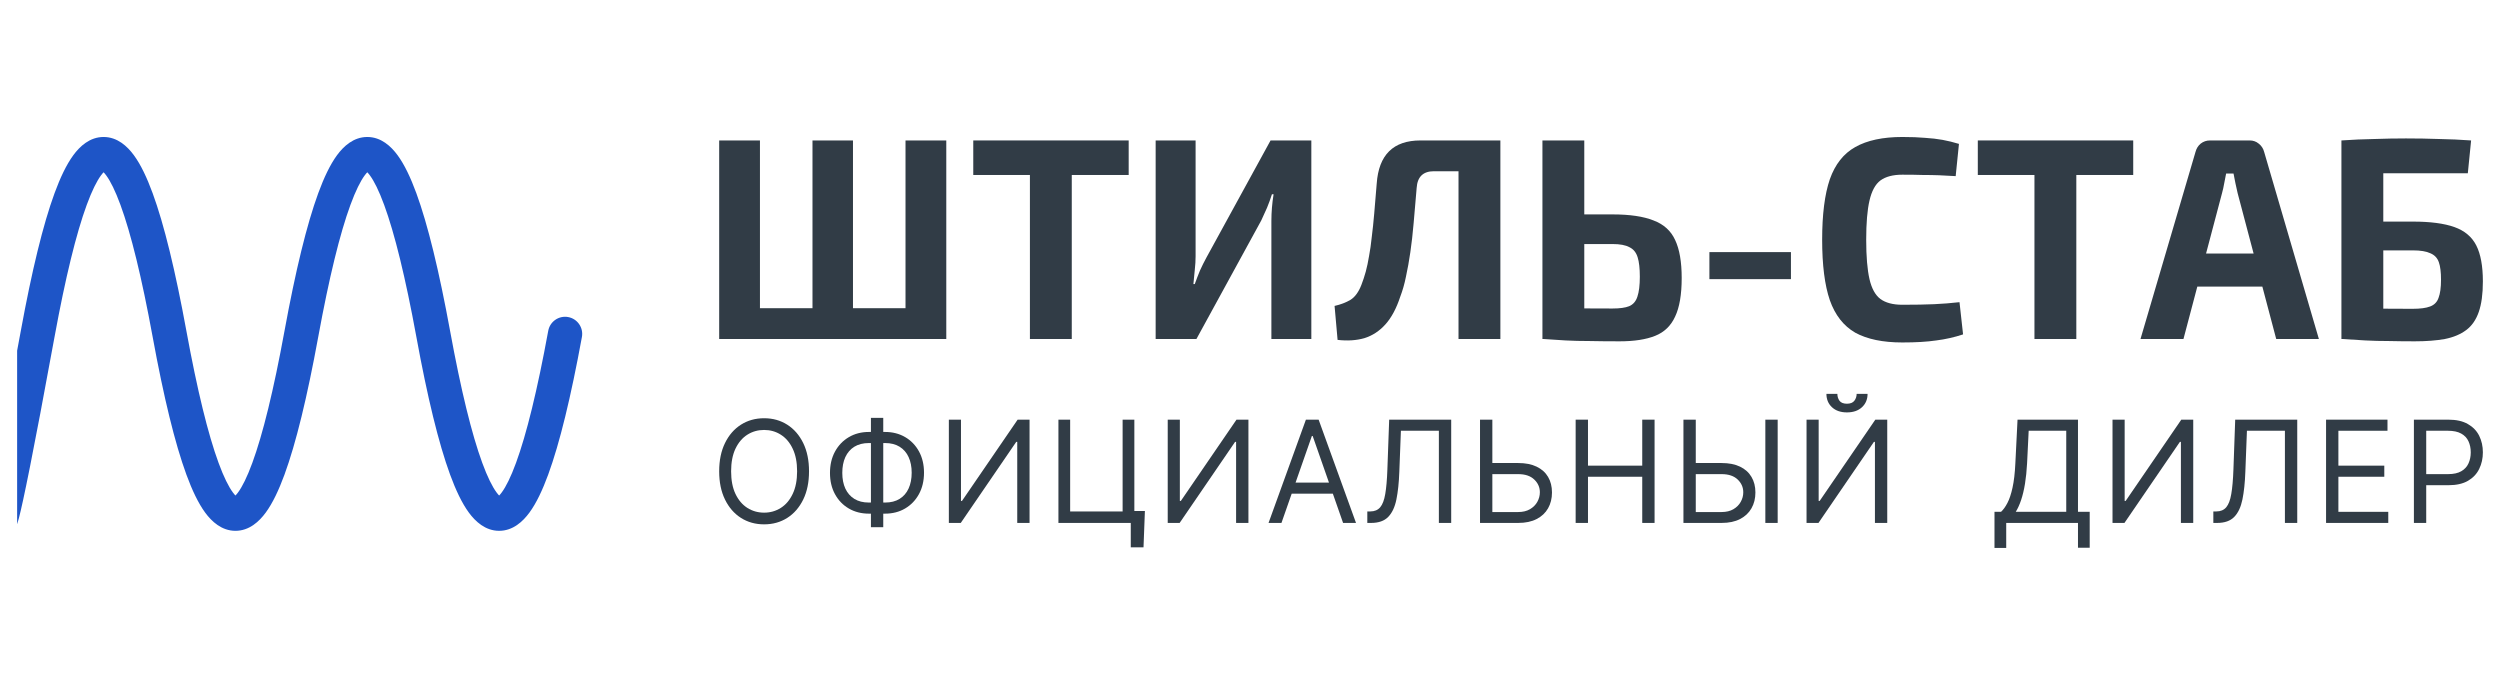 <?xml version="1.0" encoding="UTF-8"?> <svg xmlns="http://www.w3.org/2000/svg" width="146" height="40" viewBox="0 0 146 40" fill="none"><path d="M55.263 8.202V19.798H52.882V8.202H55.263ZM44.381 8.202V19.798H42V8.202H44.381ZM53.473 18V19.798H44.253L44.237 18H53.473ZM49.814 8.202V19.798H47.449V8.202H49.814Z" fill="#0D1A26" fill-opacity="0.85"></path><path d="M62.591 8.202V19.798H60.147V8.202H62.591ZM65.915 8.202V10.219H56.839V8.202H65.915Z" fill="#0D1A26" fill-opacity="0.85"></path><path d="M76.582 8.202V19.798H74.249V12.908C74.249 12.65 74.26 12.392 74.281 12.134C74.303 11.866 74.335 11.602 74.377 11.345H74.281C74.196 11.613 74.1 11.877 73.994 12.134C73.887 12.381 73.775 12.627 73.658 12.874L69.871 19.798H67.49V8.202H69.823V14.958C69.823 15.216 69.807 15.485 69.775 15.765C69.754 16.034 69.727 16.308 69.695 16.588H69.775C69.871 16.319 69.972 16.056 70.079 15.798C70.196 15.541 70.318 15.294 70.446 15.059L74.201 8.202H76.582Z" fill="#0D1A26" fill-opacity="0.85"></path><path d="M87.383 8.202V10H83.739C83.111 10 82.775 10.325 82.733 10.975C82.669 11.714 82.61 12.398 82.557 13.025C82.504 13.642 82.44 14.207 82.365 14.723C82.29 15.238 82.205 15.714 82.109 16.151C82.024 16.577 81.912 16.969 81.774 17.328C81.55 18.011 81.263 18.549 80.911 18.941C80.559 19.333 80.149 19.602 79.68 19.748C79.212 19.882 78.69 19.916 78.115 19.849L77.939 17.866C78.29 17.787 78.599 17.669 78.866 17.513C79.132 17.345 79.345 17.053 79.505 16.639C79.601 16.392 79.686 16.134 79.76 15.866C79.835 15.585 79.899 15.283 79.952 14.958C80.016 14.622 80.069 14.246 80.112 13.832C80.165 13.417 80.213 12.958 80.256 12.454C80.298 11.938 80.346 11.361 80.4 10.723C80.517 9.042 81.369 8.202 82.956 8.202H87.383ZM87.622 8.202V19.798H85.177V8.202H87.622Z" fill="#0D1A26" fill-opacity="0.85"></path><path d="M94.168 12.521C95.18 12.521 95.979 12.639 96.565 12.874C97.162 13.098 97.583 13.479 97.828 14.017C98.083 14.555 98.211 15.294 98.211 16.235C98.211 17.199 98.083 17.95 97.828 18.487C97.583 19.025 97.194 19.401 96.661 19.613C96.129 19.826 95.436 19.933 94.584 19.933C93.913 19.933 93.327 19.927 92.826 19.916C92.325 19.916 91.862 19.905 91.436 19.882C91.02 19.86 90.589 19.832 90.142 19.798L90.365 17.966C90.621 17.978 91.084 17.989 91.755 18C92.437 18.011 93.242 18.017 94.168 18.017C94.594 18.017 94.919 17.972 95.143 17.882C95.377 17.782 95.537 17.597 95.623 17.328C95.718 17.048 95.766 16.661 95.766 16.168C95.766 15.675 95.724 15.294 95.638 15.025C95.553 14.745 95.394 14.549 95.159 14.437C94.935 14.314 94.605 14.252 94.168 14.252H90.349V12.521H94.168ZM92.522 8.202V19.798H90.078V8.202H92.522Z" fill="#0D1A26" fill-opacity="0.85"></path><path d="M104.591 14.723V16.302H99.829V14.723H104.591Z" fill="#0D1A26" fill-opacity="0.85"></path><path d="M111.096 8C111.618 8 112.06 8.017 112.422 8.05C112.795 8.073 113.136 8.112 113.445 8.168C113.753 8.224 114.073 8.303 114.403 8.403L114.212 10.286C113.86 10.263 113.535 10.246 113.237 10.235C112.949 10.224 112.635 10.219 112.294 10.219C111.964 10.207 111.564 10.202 111.096 10.202C110.552 10.202 110.126 10.314 109.817 10.538C109.519 10.762 109.306 11.154 109.178 11.714C109.05 12.263 108.986 13.025 108.986 14C108.986 14.975 109.05 15.742 109.178 16.302C109.306 16.852 109.519 17.238 109.817 17.462C110.126 17.686 110.552 17.798 111.096 17.798C111.831 17.798 112.448 17.787 112.949 17.765C113.45 17.742 113.945 17.703 114.435 17.647L114.643 19.529C114.132 19.698 113.61 19.815 113.077 19.882C112.544 19.961 111.884 20 111.096 20C109.956 20 109.04 19.809 108.347 19.429C107.665 19.036 107.17 18.403 106.861 17.529C106.563 16.655 106.414 15.479 106.414 14C106.414 12.521 106.563 11.345 106.861 10.471C107.17 9.597 107.665 8.969 108.347 8.588C109.04 8.196 109.956 8 111.096 8Z" fill="#0D1A26" fill-opacity="0.85"></path><path d="M121.257 8.202V19.798H118.812V8.202H121.257ZM124.58 8.202V10.219H115.504V8.202H124.58Z" fill="#0D1A26" fill-opacity="0.85"></path><path d="M131.381 8.202C131.583 8.202 131.759 8.263 131.908 8.387C132.068 8.51 132.174 8.672 132.227 8.874L135.423 19.798H132.931L130.677 11.277C130.635 11.087 130.592 10.896 130.55 10.706C130.507 10.504 130.47 10.314 130.438 10.134H130.006C129.974 10.314 129.937 10.504 129.894 10.706C129.862 10.896 129.82 11.087 129.767 11.277L127.514 19.798H125.005L128.217 8.874C128.27 8.672 128.371 8.51 128.52 8.387C128.68 8.263 128.861 8.202 129.064 8.202H131.381ZM133.074 14.807V16.739H127.354V14.807H133.074Z" fill="#0D1A26" fill-opacity="0.85"></path><path d="M144.313 8.202L144.121 10.118H139.184V19.798H136.739V8.202C137.378 8.157 138.017 8.129 138.656 8.118C139.295 8.095 139.913 8.084 140.51 8.084C141.17 8.084 141.815 8.095 142.443 8.118C143.072 8.129 143.695 8.157 144.313 8.202ZM140.909 12.941C141.932 12.941 142.742 13.048 143.338 13.261C143.935 13.473 144.361 13.832 144.616 14.336C144.872 14.84 145 15.541 145 16.437C145 17.165 144.92 17.759 144.76 18.218C144.601 18.678 144.355 19.031 144.025 19.277C143.695 19.524 143.28 19.698 142.779 19.798C142.278 19.888 141.692 19.933 141.021 19.933C140.478 19.933 139.972 19.927 139.503 19.916C139.034 19.916 138.582 19.905 138.145 19.882C137.708 19.86 137.261 19.832 136.803 19.798L137.042 17.983C137.287 17.994 137.756 18.006 138.448 18.017C139.141 18.028 139.961 18.034 140.909 18.034C141.346 18.034 141.682 17.989 141.916 17.899C142.161 17.809 142.326 17.642 142.411 17.395C142.507 17.148 142.555 16.796 142.555 16.336C142.555 15.888 142.513 15.546 142.427 15.311C142.342 15.064 142.177 14.891 141.932 14.79C141.698 14.678 141.357 14.622 140.909 14.622H137.026V12.941H140.909Z" fill="#0D1A26" fill-opacity="0.85"></path><path d="M47.247 27.524C47.247 28.16 47.134 28.709 46.908 29.173C46.681 29.636 46.371 29.994 45.976 30.245C45.581 30.496 45.131 30.622 44.624 30.622C44.117 30.622 43.666 30.496 43.271 30.245C42.877 29.994 42.566 29.636 42.34 29.173C42.113 28.709 42 28.16 42 27.524C42 26.887 42.113 26.338 42.34 25.874C42.566 25.411 42.877 25.054 43.271 24.802C43.666 24.551 44.117 24.425 44.624 24.425C45.131 24.425 45.581 24.551 45.976 24.802C46.371 25.054 46.681 25.411 46.908 25.874C47.134 26.338 47.247 26.887 47.247 27.524ZM46.551 27.524C46.551 27.001 46.465 26.561 46.292 26.201C46.122 25.842 45.891 25.57 45.599 25.386C45.309 25.201 44.984 25.109 44.624 25.109C44.264 25.109 43.938 25.201 43.646 25.386C43.355 25.57 43.124 25.842 42.952 26.201C42.782 26.561 42.697 27.001 42.697 27.524C42.697 28.046 42.782 28.487 42.952 28.846C43.124 29.205 43.355 29.477 43.646 29.662C43.938 29.846 44.264 29.939 44.624 29.939C44.984 29.939 45.309 29.846 45.599 29.662C45.891 29.477 46.122 29.205 46.292 28.846C46.465 28.487 46.551 28.046 46.551 27.524Z" fill="#0D1A26" fill-opacity="0.85"></path><path d="M50.746 25.226H51.686C52.128 25.226 52.519 25.327 52.862 25.527C53.204 25.727 53.473 26.006 53.669 26.363C53.864 26.721 53.962 27.135 53.962 27.606C53.962 28.077 53.864 28.492 53.669 28.852C53.473 29.211 53.204 29.492 52.862 29.694C52.519 29.896 52.128 29.997 51.686 29.997H50.746C50.305 29.997 49.913 29.897 49.571 29.697C49.228 29.497 48.959 29.218 48.764 28.861C48.568 28.503 48.471 28.089 48.471 27.618C48.471 27.147 48.568 26.731 48.764 26.372C48.959 26.013 49.228 25.732 49.571 25.53C49.913 25.328 50.305 25.226 50.746 25.226ZM50.746 25.874C50.409 25.874 50.125 25.946 49.893 26.089C49.663 26.233 49.487 26.435 49.367 26.696C49.249 26.957 49.19 27.264 49.19 27.618C49.19 27.967 49.249 28.272 49.367 28.531C49.487 28.79 49.663 28.991 49.893 29.134C50.125 29.278 50.409 29.349 50.746 29.349H51.686C52.023 29.349 52.306 29.278 52.537 29.134C52.769 28.991 52.944 28.789 53.062 28.528C53.182 28.267 53.242 27.959 53.242 27.606C53.242 27.256 53.182 26.952 53.062 26.693C52.944 26.434 52.769 26.233 52.537 26.089C52.306 25.946 52.023 25.874 51.686 25.874H50.746ZM51.582 24.402V30.787H50.862V24.402H51.582Z" fill="#0D1A26" fill-opacity="0.85"></path><path d="M55.413 24.508H56.121V29.255H56.179L59.43 24.508H60.126V30.539H59.407V25.804H59.349L56.109 30.539H55.413V24.508Z" fill="#0D1A26" fill-opacity="0.85"></path><path d="M66.862 29.844L66.781 31.965H66.037V30.539H65.62V29.844H66.862ZM61.812 30.539V24.508H62.497V29.868H65.561V24.508H66.246V30.539H61.812Z" fill="#0D1A26" fill-opacity="0.85"></path><path d="M68.195 24.508H68.903V29.255H68.961L72.211 24.508H72.908V30.539H72.188V25.804H72.13L68.891 30.539H68.195V24.508Z" fill="#0D1A26" fill-opacity="0.85"></path><path d="M74.837 30.539H74.083L76.265 24.508H77.008L79.191 30.539H78.436L76.66 25.462H76.613L74.837 30.539ZM75.116 28.183H78.157V28.831H75.116V28.183Z" fill="#0D1A26" fill-opacity="0.85"></path><path d="M79.851 30.539V29.868H80.025C80.273 29.868 80.465 29.787 80.603 29.626C80.74 29.465 80.839 29.205 80.899 28.846C80.961 28.487 81.002 28.011 81.023 27.418L81.128 24.508H84.75V30.539H84.03V25.156H81.813L81.72 27.559C81.697 28.191 81.64 28.729 81.549 29.173C81.458 29.616 81.298 29.955 81.07 30.189C80.842 30.422 80.509 30.539 80.072 30.539H79.851Z" fill="#0D1A26" fill-opacity="0.85"></path><path d="M86.967 27.041H88.662C89.088 27.041 89.447 27.111 89.739 27.253C90.033 27.394 90.256 27.593 90.407 27.851C90.559 28.108 90.636 28.411 90.636 28.761C90.636 29.11 90.559 29.418 90.407 29.685C90.256 29.952 90.033 30.161 89.739 30.312C89.447 30.464 89.088 30.539 88.662 30.539H86.433V24.508H87.153V29.903H88.662C88.933 29.903 89.162 29.848 89.35 29.738C89.54 29.626 89.683 29.483 89.78 29.308C89.878 29.131 89.928 28.945 89.928 28.749C89.928 28.46 89.818 28.212 89.6 28.004C89.381 27.794 89.069 27.689 88.662 27.689H86.967V27.041Z" fill="#0D1A26" fill-opacity="0.85"></path><path d="M92.018 30.539V24.508H92.738V27.194H95.907V24.508H96.627V30.539H95.907V27.842H92.738V30.539H92.018Z" fill="#0D1A26" fill-opacity="0.85"></path><path d="M98.847 27.041H100.542C100.968 27.041 101.327 27.111 101.619 27.253C101.913 27.394 102.135 27.593 102.286 27.851C102.439 28.108 102.516 28.411 102.516 28.761C102.516 29.11 102.439 29.418 102.286 29.685C102.135 29.952 101.913 30.161 101.619 30.312C101.327 30.464 100.968 30.539 100.542 30.539H98.313V24.508H99.033V29.903H100.542C100.813 29.903 101.042 29.848 101.23 29.738C101.42 29.626 101.563 29.483 101.659 29.308C101.758 29.131 101.807 28.945 101.807 28.749C101.807 28.46 101.698 28.212 101.48 28.004C101.261 27.794 100.948 27.689 100.542 27.689H98.847V27.041ZM103.816 24.508V30.539H103.096V24.508H103.816Z" fill="#0D1A26" fill-opacity="0.85"></path><path d="M105.502 24.508H106.21V29.255H106.268L109.519 24.508H110.215V30.539H109.496V25.804H109.438L106.199 30.539H105.502V24.508ZM108.428 23H109.066C109.066 23.318 108.958 23.578 108.741 23.78C108.524 23.983 108.23 24.084 107.859 24.084C107.493 24.084 107.202 23.983 106.985 23.78C106.77 23.578 106.663 23.318 106.663 23H107.302C107.302 23.153 107.343 23.288 107.426 23.404C107.511 23.519 107.656 23.577 107.859 23.577C108.062 23.577 108.207 23.519 108.294 23.404C108.383 23.288 108.428 23.153 108.428 23Z" fill="#0D1A26" fill-opacity="0.85"></path><path d="M116.478 32V29.891H116.861C116.992 29.77 117.116 29.598 117.232 29.376C117.35 29.152 117.45 28.854 117.531 28.481C117.614 28.106 117.67 27.63 117.697 27.052L117.824 24.508H121.354V29.891H122.039V31.988H121.354V30.539H117.163V32H116.478ZM117.72 29.891H120.669V25.156H118.475L118.382 27.052C118.358 27.492 118.318 27.891 118.26 28.248C118.202 28.603 118.127 28.919 118.036 29.193C117.945 29.466 117.84 29.699 117.72 29.891Z" fill="#0D1A26" fill-opacity="0.85"></path><path d="M123.371 24.508H124.08V29.255H124.138L127.388 24.508H128.085V30.539H127.365V25.804H127.307L124.068 30.539H123.371V24.508Z" fill="#0D1A26" fill-opacity="0.85"></path><path d="M129.259 30.539V29.868H129.434C129.681 29.868 129.874 29.787 130.011 29.626C130.148 29.465 130.247 29.205 130.307 28.846C130.369 28.487 130.411 28.011 130.432 27.418L130.536 24.508H134.159V30.539H133.439V25.156H131.221L131.128 27.559C131.105 28.191 131.048 28.729 130.957 29.173C130.866 29.616 130.707 29.955 130.478 30.189C130.25 30.422 129.917 30.539 129.48 30.539H129.259Z" fill="#0D1A26" fill-opacity="0.85"></path><path d="M135.842 30.539V24.508H139.429V25.156H136.562V27.194H139.243V27.842H136.562V29.891H139.475V30.539H135.842Z" fill="#0D1A26" fill-opacity="0.85"></path><path d="M140.972 30.539V24.508H142.98C143.446 24.508 143.827 24.593 144.124 24.764C144.421 24.933 144.642 25.162 144.785 25.45C144.928 25.739 145 26.061 145 26.416C145 26.772 144.928 27.095 144.785 27.385C144.644 27.676 144.425 27.907 144.129 28.08C143.833 28.251 143.454 28.336 142.992 28.336H141.552V27.689H142.968C143.288 27.689 143.544 27.633 143.737 27.521C143.931 27.409 144.071 27.258 144.158 27.067C144.247 26.875 144.292 26.658 144.292 26.416C144.292 26.175 144.247 25.959 144.158 25.768C144.071 25.578 143.93 25.429 143.735 25.321C143.539 25.211 143.28 25.156 142.957 25.156H141.691V30.539H140.972Z" fill="#0D1A26" fill-opacity="0.85"></path><g clip-path="url(#clip0_802_944)"><path d="M33.984 19.68C34.083 19.137 33.724 18.616 33.18 18.516C32.637 18.417 32.116 18.776 32.017 19.32L33.984 19.68ZM6.10352e-05 30C-0.994 29.896 -0.995 29.896 -0.995 29.896C-0.995 29.896 -0.995 29.896 -0.995 29.897C-0.995 29.897 -0.995 29.897 -0.995 29.898C-0.995 29.898 -0.995 29.9 -0.995 29.901C-0.995 29.903 -0.996 29.907 -0.996 29.911C-0.997 29.919 -0.998 29.93 -0.999 29.944C-1.002 29.97 -1.005 30.008 -1.008 30.05C-1.013 30.116 -1.022 30.256 -1.016 30.381C-1.014 30.415 -1.01 30.472 -0.998 30.539C-0.993 30.568 -0.963 30.756 -0.833 30.947C-0.76 31.055 -0.595 31.251 -0.3 31.343C0.021 31.444 0.305 31.363 0.483 31.266C0.753 31.118 0.875 30.888 0.886 30.868C0.954 30.749 0.996 30.624 1.017 30.56C1.045 30.475 1.074 30.372 1.105 30.253C1.346 29.334 1.903 26.667 3.184 19.68L1.216 19.32C-0.069 26.333 -0.612 28.916 -0.83 29.747C-0.856 29.847 -0.874 29.908 -0.885 29.942C-0.903 29.998 -0.892 29.948 -0.847 29.87C-0.833 29.845 -0.804 29.798 -0.759 29.744C-0.721 29.697 -0.628 29.594 -0.475 29.51C-0.301 29.415 -0.021 29.335 0.297 29.434C0.588 29.525 0.749 29.718 0.82 29.822C0.944 30.004 0.969 30.178 0.971 30.188C0.979 30.235 0.981 30.269 0.982 30.276C0.982 30.291 0.981 30.266 0.987 30.196C0.989 30.17 0.991 30.146 0.992 30.128C0.993 30.119 0.994 30.113 0.994 30.108C0.994 30.106 0.995 30.105 0.995 30.104C0.995 30.104 0.995 30.104 0.995 30.104C0.995 30.104 0.995 30.104 0.995 30.104C0.995 30.104 0.995 30.104 0.995 30.104C0.995 30.104 0.995 30.104 6.10352e-05 30ZM3.184 19.68C3.823 16.196 4.452 13.638 5.064 11.969C5.372 11.129 5.655 10.574 5.894 10.248C6.155 9.892 6.216 10 6.05 10C5.884 10 5.945 9.892 6.206 10.248C6.446 10.574 6.728 11.129 7.036 11.969C7.648 13.638 8.278 16.196 8.916 19.68L10.884 19.32C10.239 15.804 9.586 13.112 8.914 11.281C8.58 10.371 8.221 9.613 7.819 9.065C7.438 8.546 6.858 8 6.05 8C5.243 8 4.662 8.546 4.281 9.065C3.879 9.613 3.52 10.371 3.186 11.281C2.515 13.112 1.861 15.804 1.216 19.32L3.184 19.68ZM8.916 19.68C9.561 23.196 10.215 25.888 10.886 27.719C11.22 28.629 11.579 29.387 11.981 29.935C12.362 30.454 12.943 31 13.75 31C14.558 31 15.138 30.454 15.519 29.935C15.921 29.387 16.28 28.629 16.614 27.719C17.285 25.888 17.939 23.196 18.584 19.68L16.616 19.32C15.978 22.804 15.348 25.362 14.736 27.031C14.428 27.871 14.146 28.426 13.906 28.752C13.645 29.108 13.584 29 13.75 29C13.916 29 13.855 29.108 13.594 28.752C13.355 28.426 13.072 27.871 12.764 27.031C12.152 25.362 11.523 22.804 10.884 19.32L8.916 19.68ZM18.584 19.68C19.223 16.196 19.852 13.638 20.464 11.969C20.772 11.129 21.055 10.574 21.294 10.248C21.555 9.892 21.616 10 21.45 10C21.284 10 21.345 9.892 21.606 10.248C21.846 10.574 22.128 11.129 22.436 11.969C23.048 13.638 23.678 16.196 24.317 19.68L26.284 19.32C25.639 15.804 24.985 13.112 24.314 11.281C23.98 10.371 23.621 9.613 23.219 9.065C22.838 8.546 22.258 8 21.45 8C20.642 8 20.062 8.546 19.681 9.065C19.279 9.613 18.92 10.371 18.586 11.281C17.915 13.112 17.261 15.804 16.616 19.32L18.584 19.68ZM24.317 19.68C24.961 23.196 25.615 25.888 26.286 27.719C26.62 28.629 26.979 29.387 27.381 29.935C27.762 30.454 28.343 31 29.15 31C29.958 31 30.538 30.454 30.919 29.935C31.321 29.387 31.68 28.629 32.014 27.719C32.685 25.888 33.339 23.196 33.984 19.68L32.017 19.32C31.378 22.804 30.748 25.362 30.136 27.031C29.828 27.871 29.546 28.426 29.306 28.752C29.045 29.108 28.984 29 29.15 29C29.316 29 29.255 29.108 28.994 28.752C28.755 28.426 28.472 27.871 28.164 27.031C27.552 25.362 26.923 22.804 26.284 19.32L24.317 19.68Z" fill="#1E55C7"></path></g><defs><clipPath id="clip0_802_944"><rect width="34" height="23" fill="white" transform="translate(1 8)"></rect></clipPath></defs></svg> 